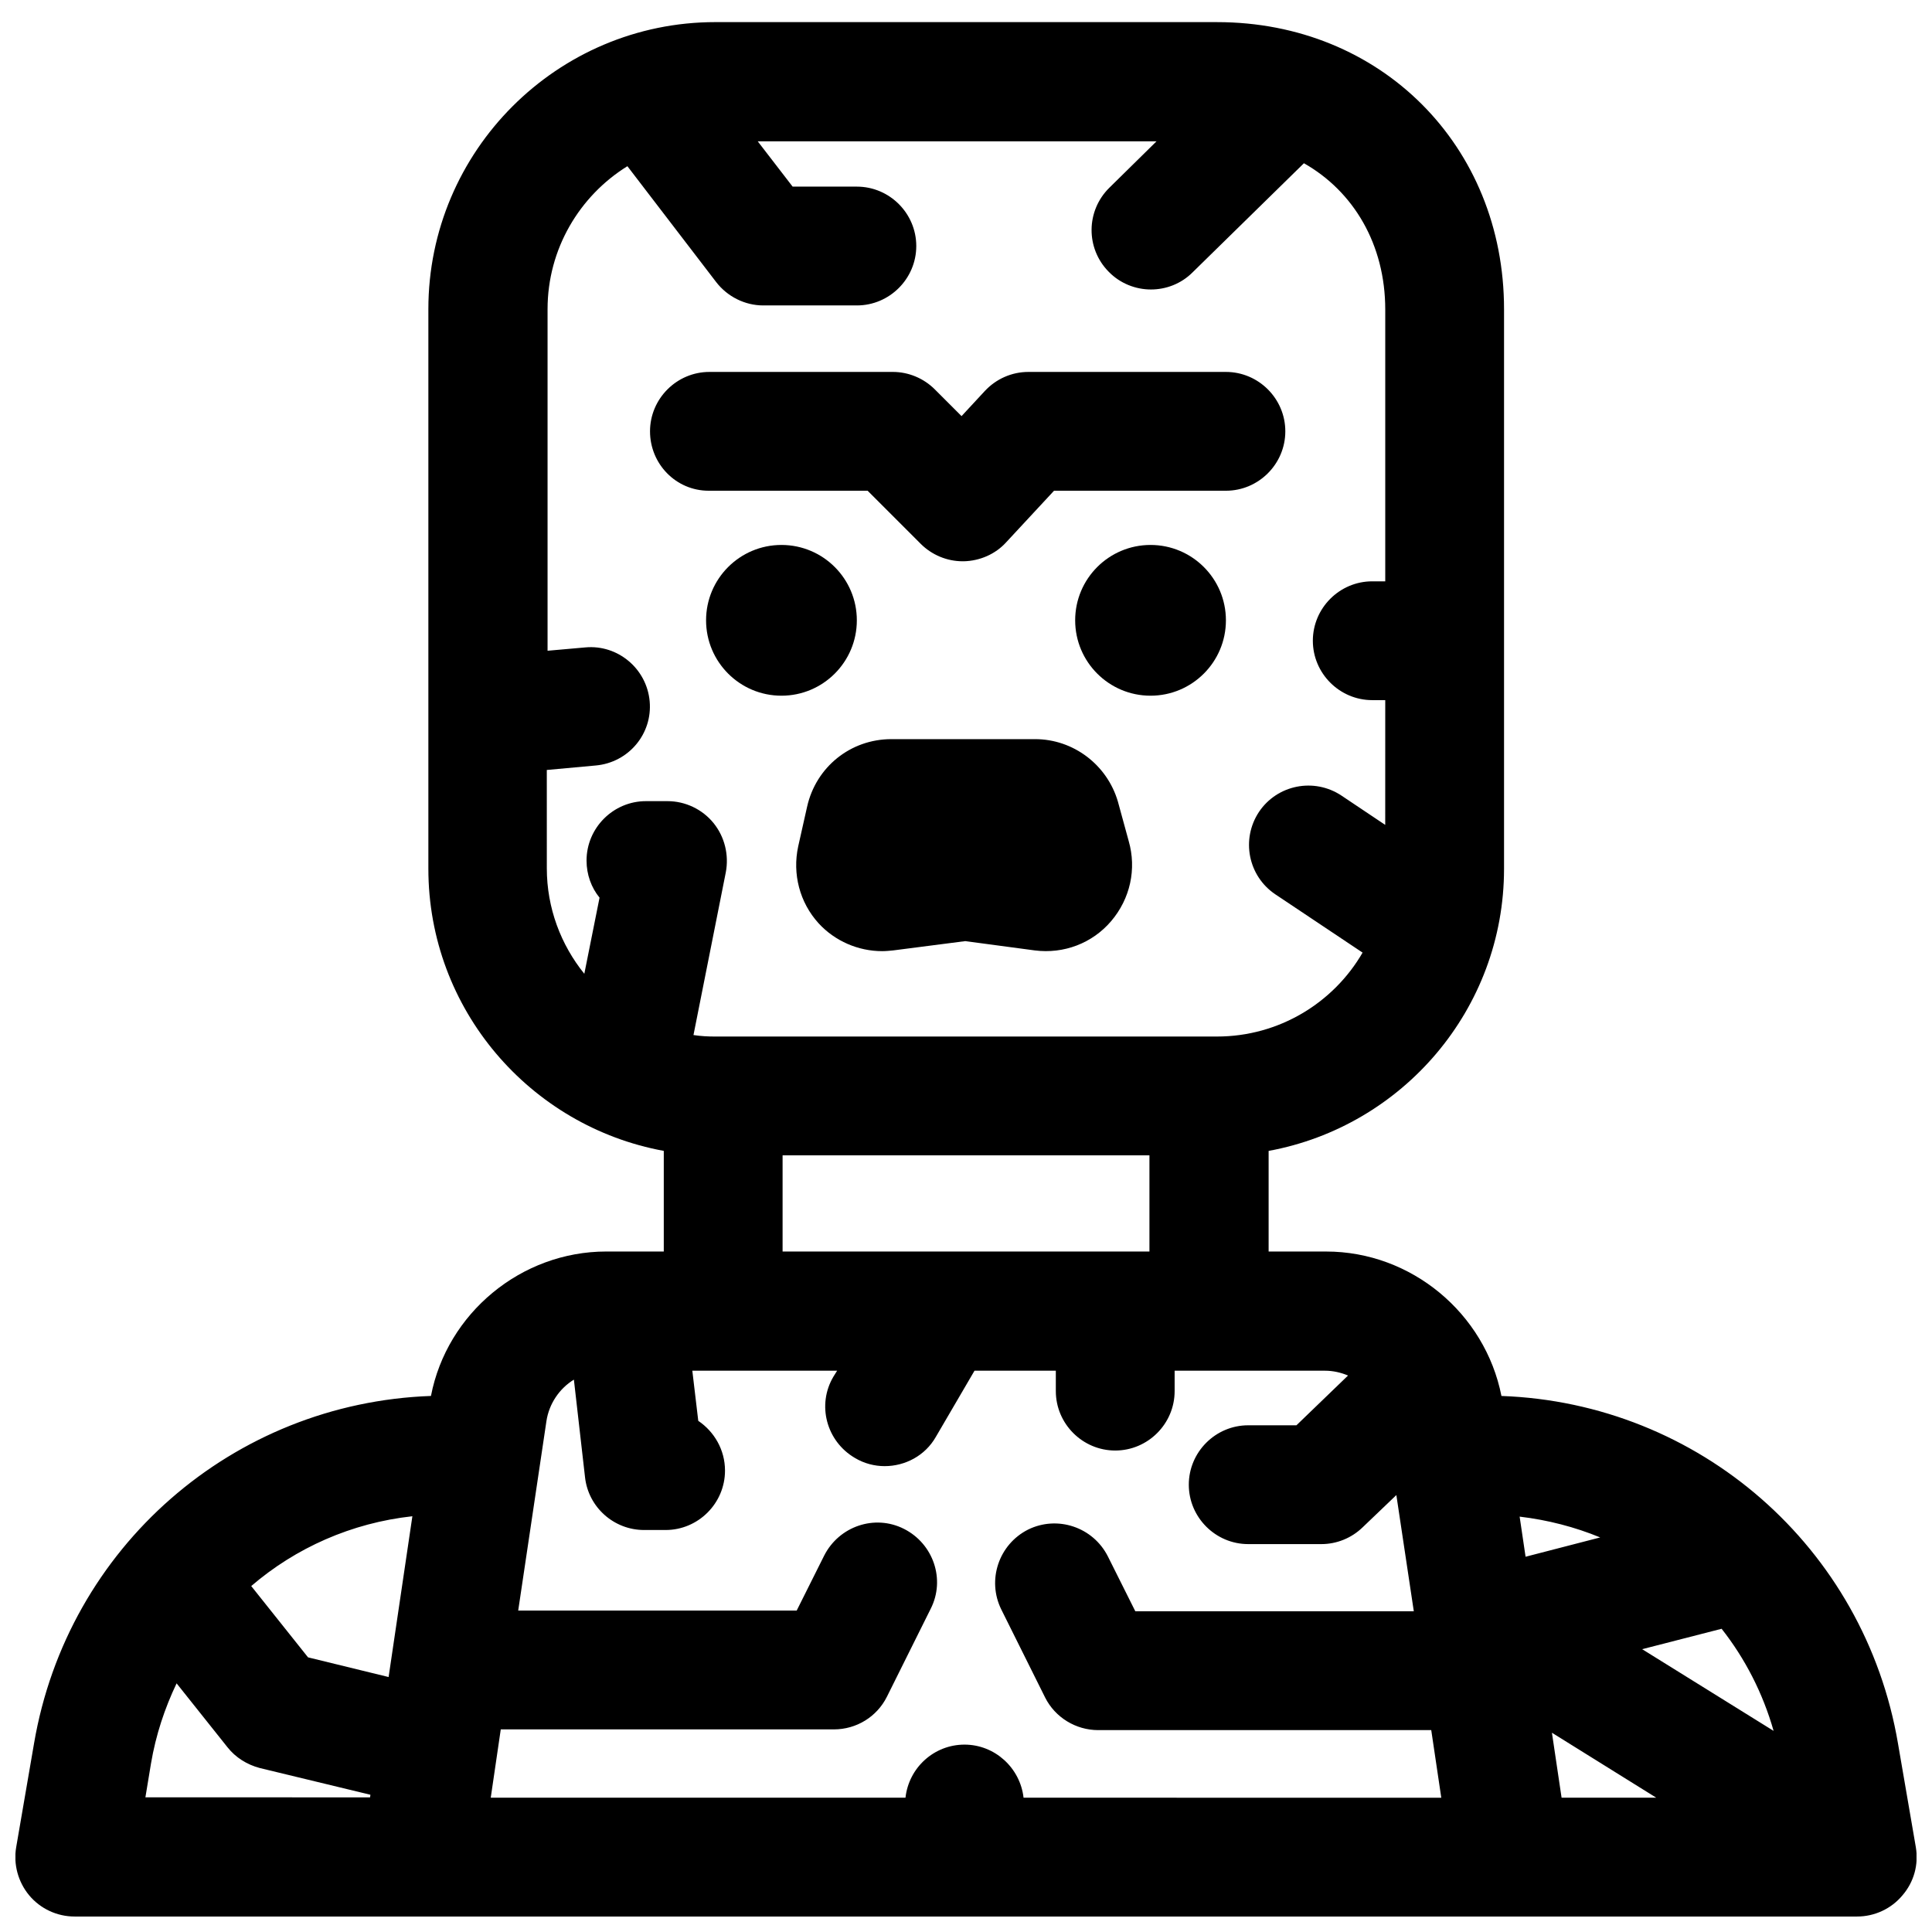<?xml version="1.0" encoding="UTF-8"?>
<!-- Uploaded to: SVG Repo, www.svgrepo.com, Generator: SVG Repo Mixer Tools -->
<svg width="800px" height="800px" version="1.1" viewBox="144 144 512 512" xmlns="http://www.w3.org/2000/svg">
 <defs>
  <clipPath id="a">
   <path d="m148.09 149h503.81v502.9h-503.81z"/>
  </clipPath>
 </defs>
 <path d="m440.25 356.41c-2.856-9.742-11.809-16.531-21.941-16.531h-38.082c-10.824 0-19.977 7.379-22.336 17.91l-2.363 10.527c-1.574 7.281 0.395 14.859 5.41 20.367 4.328 4.723 10.527 7.379 16.828 7.379 0.984 0 1.969-0.098 2.953-0.195l19.09-2.461 18.402 2.461c7.676 0.984 15.254-1.871 20.27-7.773 5.019-5.902 6.789-13.777 4.625-21.254z"/>
 <path d="m371.07 308.39c0 11.031-8.945 19.977-19.977 19.977s-19.977-8.945-19.977-19.977 8.945-19.973 19.977-19.973 19.977 8.941 19.977 19.973"/>
 <path d="m468.88 308.39c0 11.031-8.945 19.977-19.977 19.977s-19.973-8.945-19.973-19.977 8.941-19.973 19.973-19.973 19.977 8.941 19.977 19.973"/>
 <path d="m331.81 274.05h42.117l14.07 14.07c2.953 2.953 6.988 4.625 11.121 4.625h0.297c4.231-0.098 8.363-1.871 11.219-5.019l12.695-13.676h45.551c8.66 0 15.742-7.086 15.742-15.742 0-8.66-7.086-15.742-15.742-15.742h-52.348c-4.43 0-8.562 1.871-11.512 5.019l-6.199 6.691-7.086-7.086c-2.953-2.953-6.988-4.625-11.121-4.625h-48.609c-8.66 0-15.742 7.086-15.742 15.742s6.887 15.742 15.547 15.742z"/>
 <g clip-path="url(#a)">
  <path d="m651.71 633.5-4.723-27.453c-8.855-52.055-52.742-90.234-105.09-92.102-4.328-21.941-23.91-38.277-46.445-38.277h-15.254v-26.668c35.426-6.496 62.387-37.492 62.387-74.785v-148.29c0-43.297-32.668-76.062-76.062-76.062l-132.94-0.004c-41.918 0-76.062 34.145-76.062 76.062v148.29c0 37.293 26.961 68.289 62.387 74.785v26.668h-15.254c-22.535 0-42.215 16.336-46.445 38.277-52.445 1.871-96.332 40.051-105.19 92.102l-4.723 27.453c-0.789 4.527 0.492 9.25 3.445 12.793s7.379 5.609 12.004 5.609h472.42c4.625 0 9.055-2.066 12.004-5.609 3.051-3.539 4.328-8.164 3.543-12.789zm-93.875-13.09-2.559-17.219 27.652 17.219zm-11.117-74.488c7.477 0.887 14.66 2.754 21.352 5.512l-19.777 5.117zm32.469 35.129 21.059-5.41c6.199 7.871 10.922 17.023 13.777 27.059zm-290.18-233.01 12.891-1.18c8.66-0.789 15.055-8.363 14.27-17.023-0.789-8.66-8.461-15.055-17.023-14.27l-10.035 0.887v-90.527c0-15.941 8.461-30.012 21.156-37.883l23.52 30.699c2.953 3.836 7.578 6.199 12.496 6.199h24.797c8.66 0 15.742-7.086 15.742-15.742 0-8.66-7.086-15.742-15.742-15.742h-17.023l-9.25-12.004h105.68l-12.496 12.301c-6.199 6.102-6.297 16.039-0.195 22.238 3.051 3.148 7.184 4.723 11.219 4.723 3.938 0 7.969-1.477 11.02-4.527l29.52-28.93c13.188 7.477 21.551 21.551 21.551 38.77v72.027h-3.445c-8.66 0-15.742 7.086-15.742 15.742 0 8.66 7.086 15.742 15.742 15.742h3.445l-0.008 33.062-11.609-7.773c-7.281-4.82-17.023-2.856-21.844 4.328-4.82 7.281-2.856 17.023 4.328 21.844l23.125 15.449c-7.676 13.285-22.141 22.238-38.574 22.238l-132.94 0.004c-1.969 0-3.836-0.098-5.805-0.395l8.562-43.098c0.887-4.625-0.297-9.445-3.246-13.086-2.953-3.641-7.477-5.805-12.203-5.805h-5.707c-8.66 0-15.742 7.086-15.742 15.742 0 3.738 1.277 7.184 3.445 9.84l-4.035 20.172c-6.199-7.676-9.938-17.418-9.938-27.945l-0.004-26.078zm62.387 102.14h97.219v25.484h-97.219zm-104.41 138.25-21.352-5.215-15.055-18.895c11.809-10.137 26.566-16.727 42.707-18.5zm-62.973 22.93c1.277-7.578 3.641-14.66 6.789-21.254l13.48 16.926c2.164 2.754 5.215 4.625 8.562 5.512l29.324 7.086-0.098 0.688-59.535-0.004zm231.24 9.051c-0.887-7.871-7.578-14.07-15.645-14.07-8.07 0-14.762 6.102-15.645 14.07h-109.91l2.656-18.105h88.266c6.004 0 11.414-3.344 14.07-8.66l11.609-23.32c3.938-7.773 0.688-17.219-7.086-21.156s-17.219-0.688-21.156 7.086l-7.281 14.562h-73.801l7.477-50.184c0.688-4.625 3.445-8.66 7.281-11.02l2.953 25.879c0.887 7.969 7.676 13.973 15.645 13.973h5.707c8.66 0 15.742-7.086 15.742-15.742 0-5.512-2.856-10.332-7.086-13.188l-1.574-13.285h38.375l-0.984 1.574c-4.43 7.477-1.871 17.121 5.707 21.551 2.461 1.477 5.215 2.164 7.871 2.164 5.41 0 10.727-2.754 13.578-7.773l10.234-17.516h21.551v5.41c0 8.66 7.086 15.742 15.742 15.742 8.66 0 15.742-7.086 15.742-15.742v-5.41h39.852c2.164 0 4.231 0.492 6.102 1.277l-13.676 13.188h-12.781c-8.66 0-15.742 7.086-15.742 15.742 0 8.66 7.086 15.742 15.742 15.742h19.387c4.035 0 7.969-1.574 10.922-4.43l8.953-8.562 4.625 30.801h-73.801l-7.281-14.562c-3.938-7.773-13.383-10.922-21.156-7.086-7.773 3.938-10.922 13.383-7.086 21.156l11.609 23.32c2.656 5.312 8.168 8.66 14.07 8.66h88.266l2.66 17.914z"/>
 </g>
</svg>